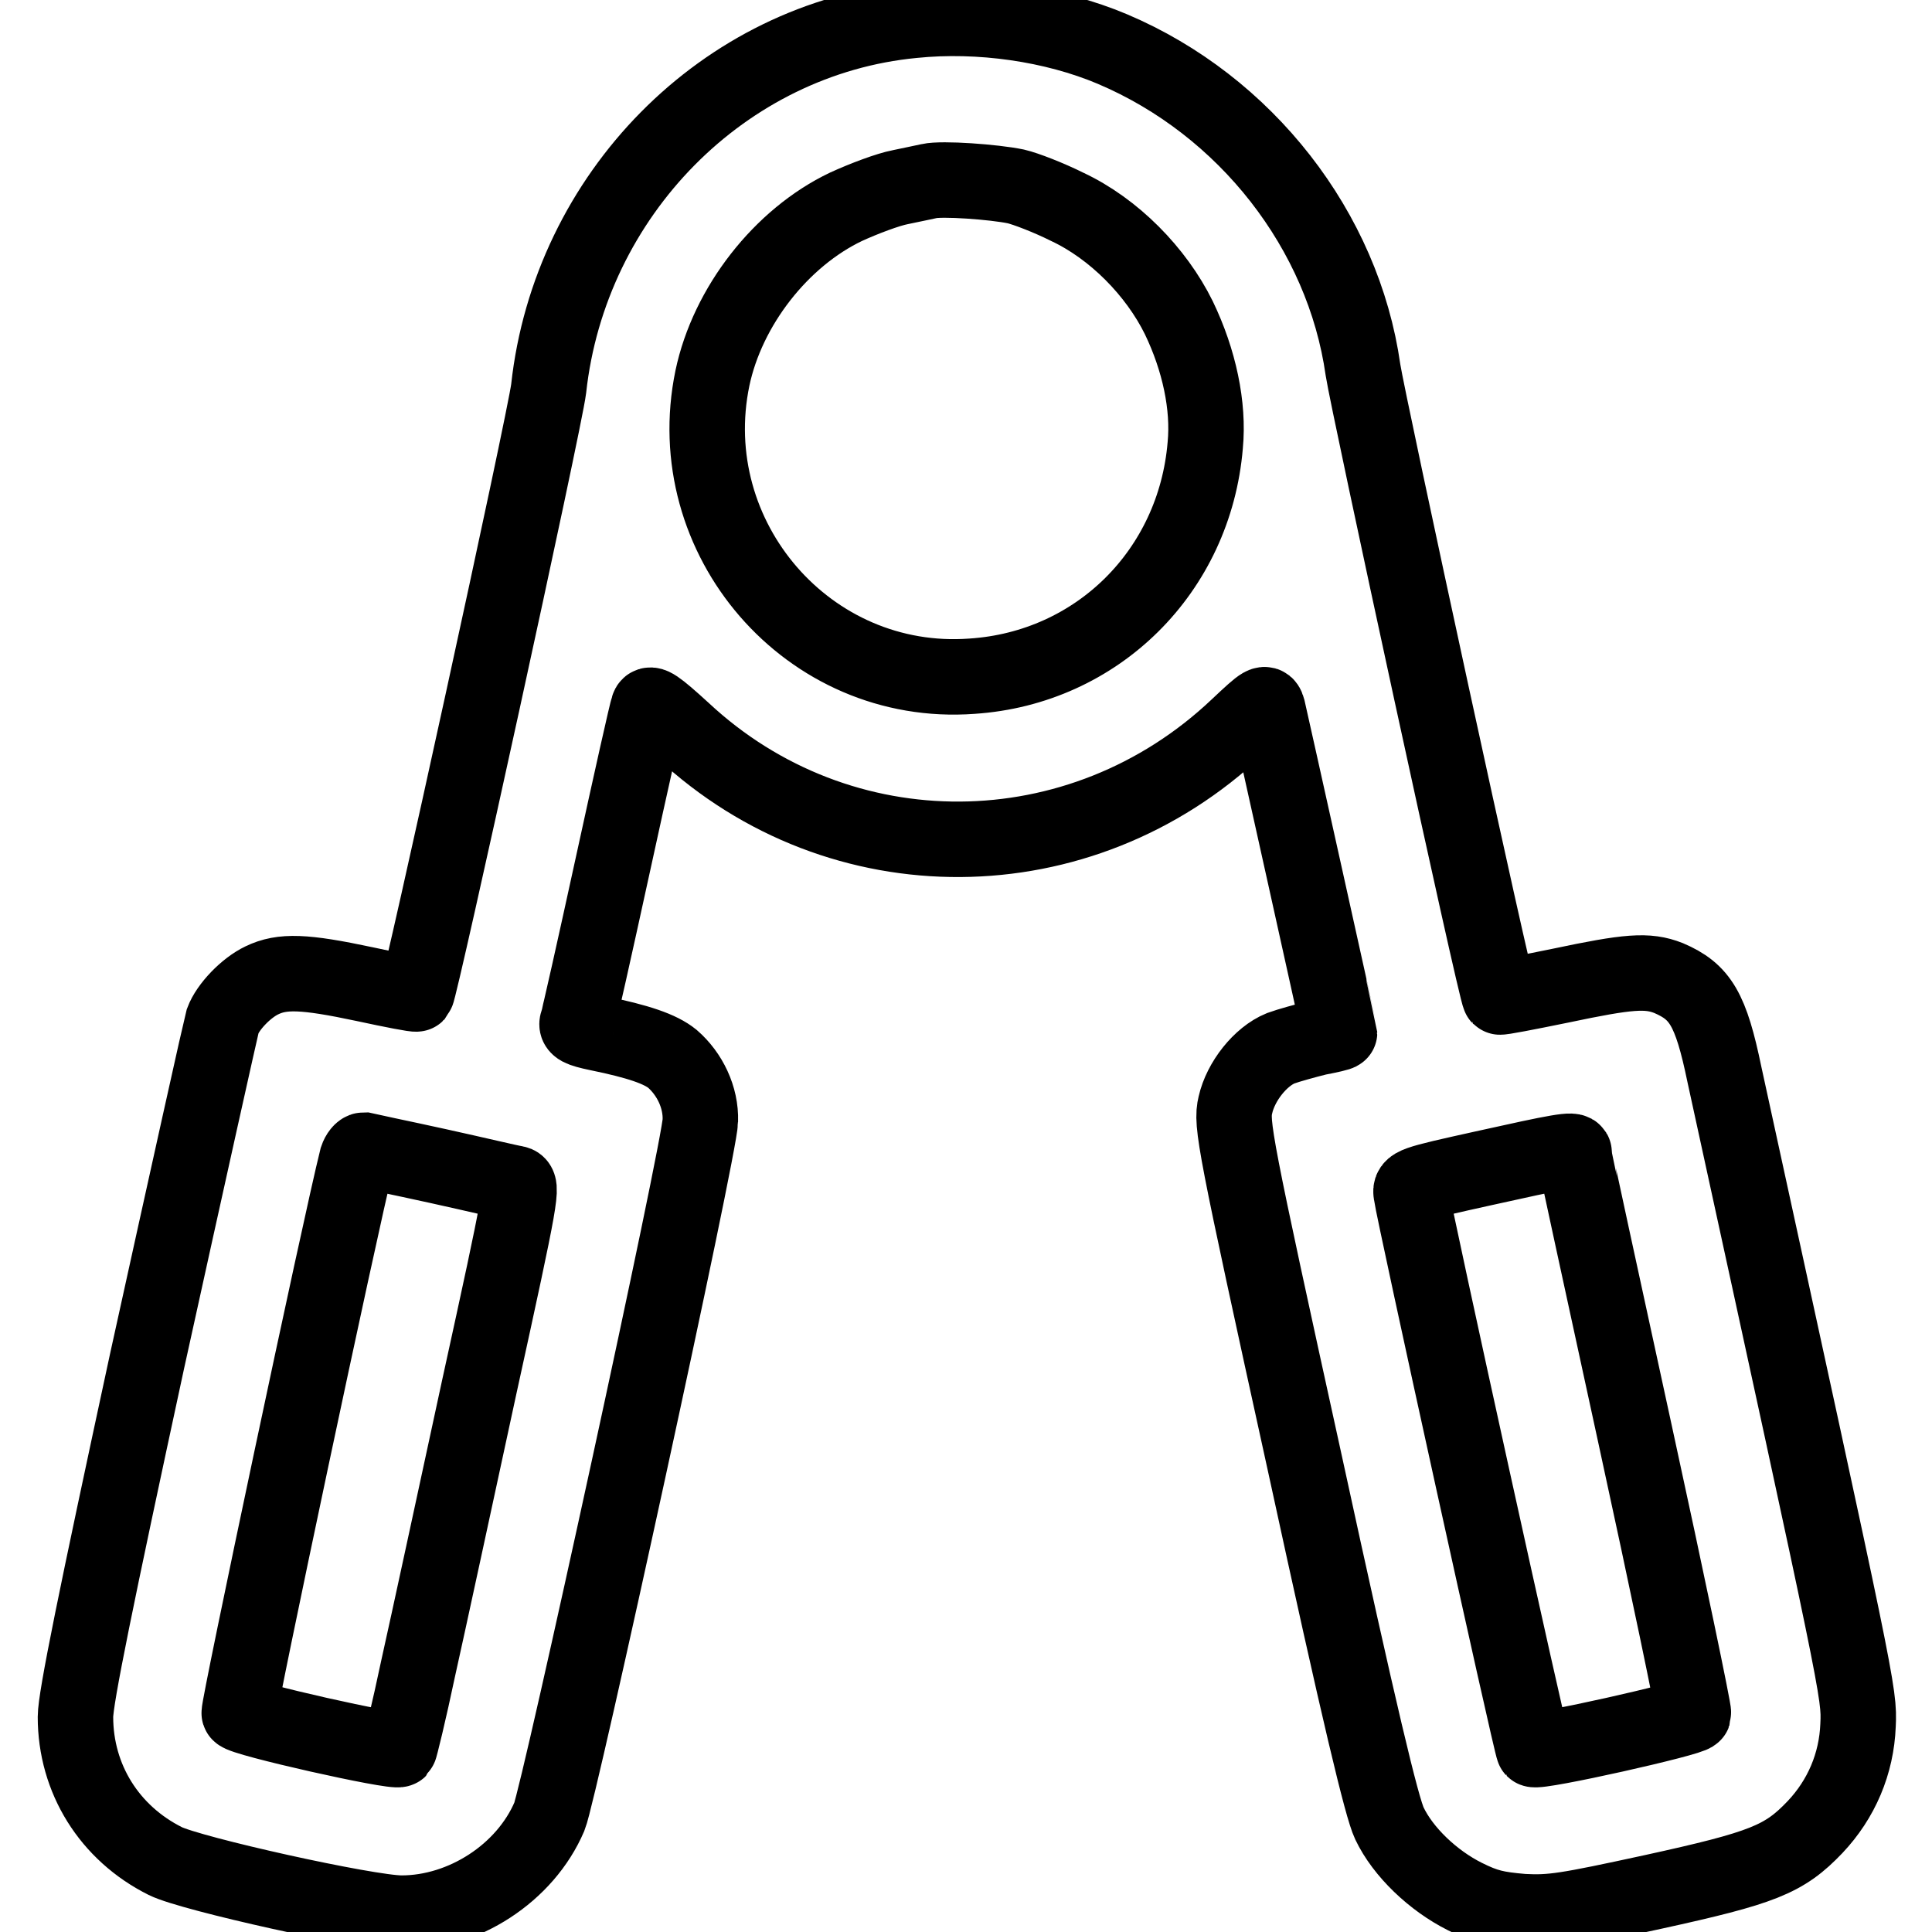 <?xml version="1.0" encoding="utf-8"?>
<!-- Svg Vector Icons : http://www.onlinewebfonts.com/icon -->
<!DOCTYPE svg PUBLIC "-//W3C//DTD SVG 1.1//EN" "http://www.w3.org/Graphics/SVG/1.1/DTD/svg11.dtd">
<svg version="1.1" xmlns="http://www.w3.org/2000/svg" xmlns:xlink="http://www.w3.org/1999/xlink" x="0px" y="0px" viewBox="0 0 256 256" enable-background="new 0 0 256 256" xml:space="preserve">
<g><g><g><path stroke-width="10" fill-opacity="0" stroke="#000000"  d="M121,2.7C95.9,5.1,75.5,25.8,72.7,51.5c-0.5,4.2-17,79.6-17.5,80.2c-0.1,0.1-3.2-0.5-6.9-1.3c-8-1.7-10.9-1.8-13.6-0.5c-2.1,1-4.5,3.5-5.2,5.4c-0.2,0.7-4.7,20.9-10,45c-6.8,31.5-9.5,44.7-9.5,47.2c0,8.2,4.5,15.4,11.9,19.1c3.4,1.7,26.8,6.9,31.3,6.9c8.2,0,16.4-5.3,19.6-12.8c1.3-3.1,20-88.9,20-92.2c0.1-3.1-1.4-6.2-3.7-8.2c-1.6-1.3-4.5-2.3-9.9-3.4c-2.4-0.5-2.9-0.8-2.7-1.4c0.2-0.5,2.3-9.9,4.7-20.9c2.4-11,4.5-20.4,4.7-20.9c0.2-0.7,1.1-0.1,4.6,3.1c20.8,19.4,52.7,19.2,73.5-0.5c3.5-3.3,3.7-3.4,4-2.3c0.4,1.7,9.5,42.7,9.5,42.8c0,0.1-1.3,0.4-2.9,0.7c-1.6,0.4-3.8,1-4.9,1.4c-2.7,1.1-5.3,4.4-6,7.5c-0.6,2.5-0.2,4.7,9.2,47.5c7.3,33.6,10.2,45.6,11.2,47.7c1.8,3.8,5.8,7.6,10,9.7c2.8,1.4,4.2,1.7,7.7,2c3.8,0.2,5.7-0.1,17.2-2.6c14.6-3.2,17.4-4.3,21.5-8.6c3.5-3.7,5.5-8.4,5.7-13.5c0.2-4.3,0.1-4.6-17.7-86.2c-1.8-8.7-3.2-11-7.4-12.8c-2.8-1.1-5.3-0.9-14.3,1c-4.4,0.9-8,1.6-8.1,1.5c-0.5-0.5-17.5-79-18.1-83.1C178,30.6,165.1,14,147.4,6.5C139.6,3.2,129.8,1.8,121,2.7z M134.6,24.7c1.3,0.3,4.4,1.5,6.8,2.7c6.2,2.9,11.8,8.6,14.8,14.7c2.7,5.6,4,11.7,3.5,16.9c-1.4,16.7-14.3,29.5-30.9,30.6C107.1,91.2,90,71.3,94.4,50.1c2-9.5,9.1-18.6,17.7-22.7c2.4-1.1,5.6-2.3,7.2-2.6c1.5-0.3,3.3-0.7,3.8-0.8C124.8,23.6,131.7,24.1,134.6,24.7z M58,154.5c5,1.1,9.6,2.2,10.3,2.3c1,0.2,0.9,1-4.8,27c-3.2,14.8-6.8,31.5-8.1,37.3c-1.2,5.7-2.4,10.6-2.5,10.7c-0.5,0.5-21-4.1-21.2-4.8c-0.2-0.5,13.3-64.3,15.6-73.5c0.2-0.6,0.6-1.1,0.9-1.1C48.6,152.5,53,153.4,58,154.5z M208.6,152.8c0,0.2,3.6,16.8,8,37c4.4,20.2,7.9,37,7.8,37.3c-0.2,0.6-20.7,5.2-21.2,4.7c-0.3-0.3-15.9-71.2-16.2-73.6c-0.2-1.2,0.1-1.3,9.6-3.4C206.5,152.6,208.6,152.2,208.6,152.8z"/></g></g></g>
</svg>